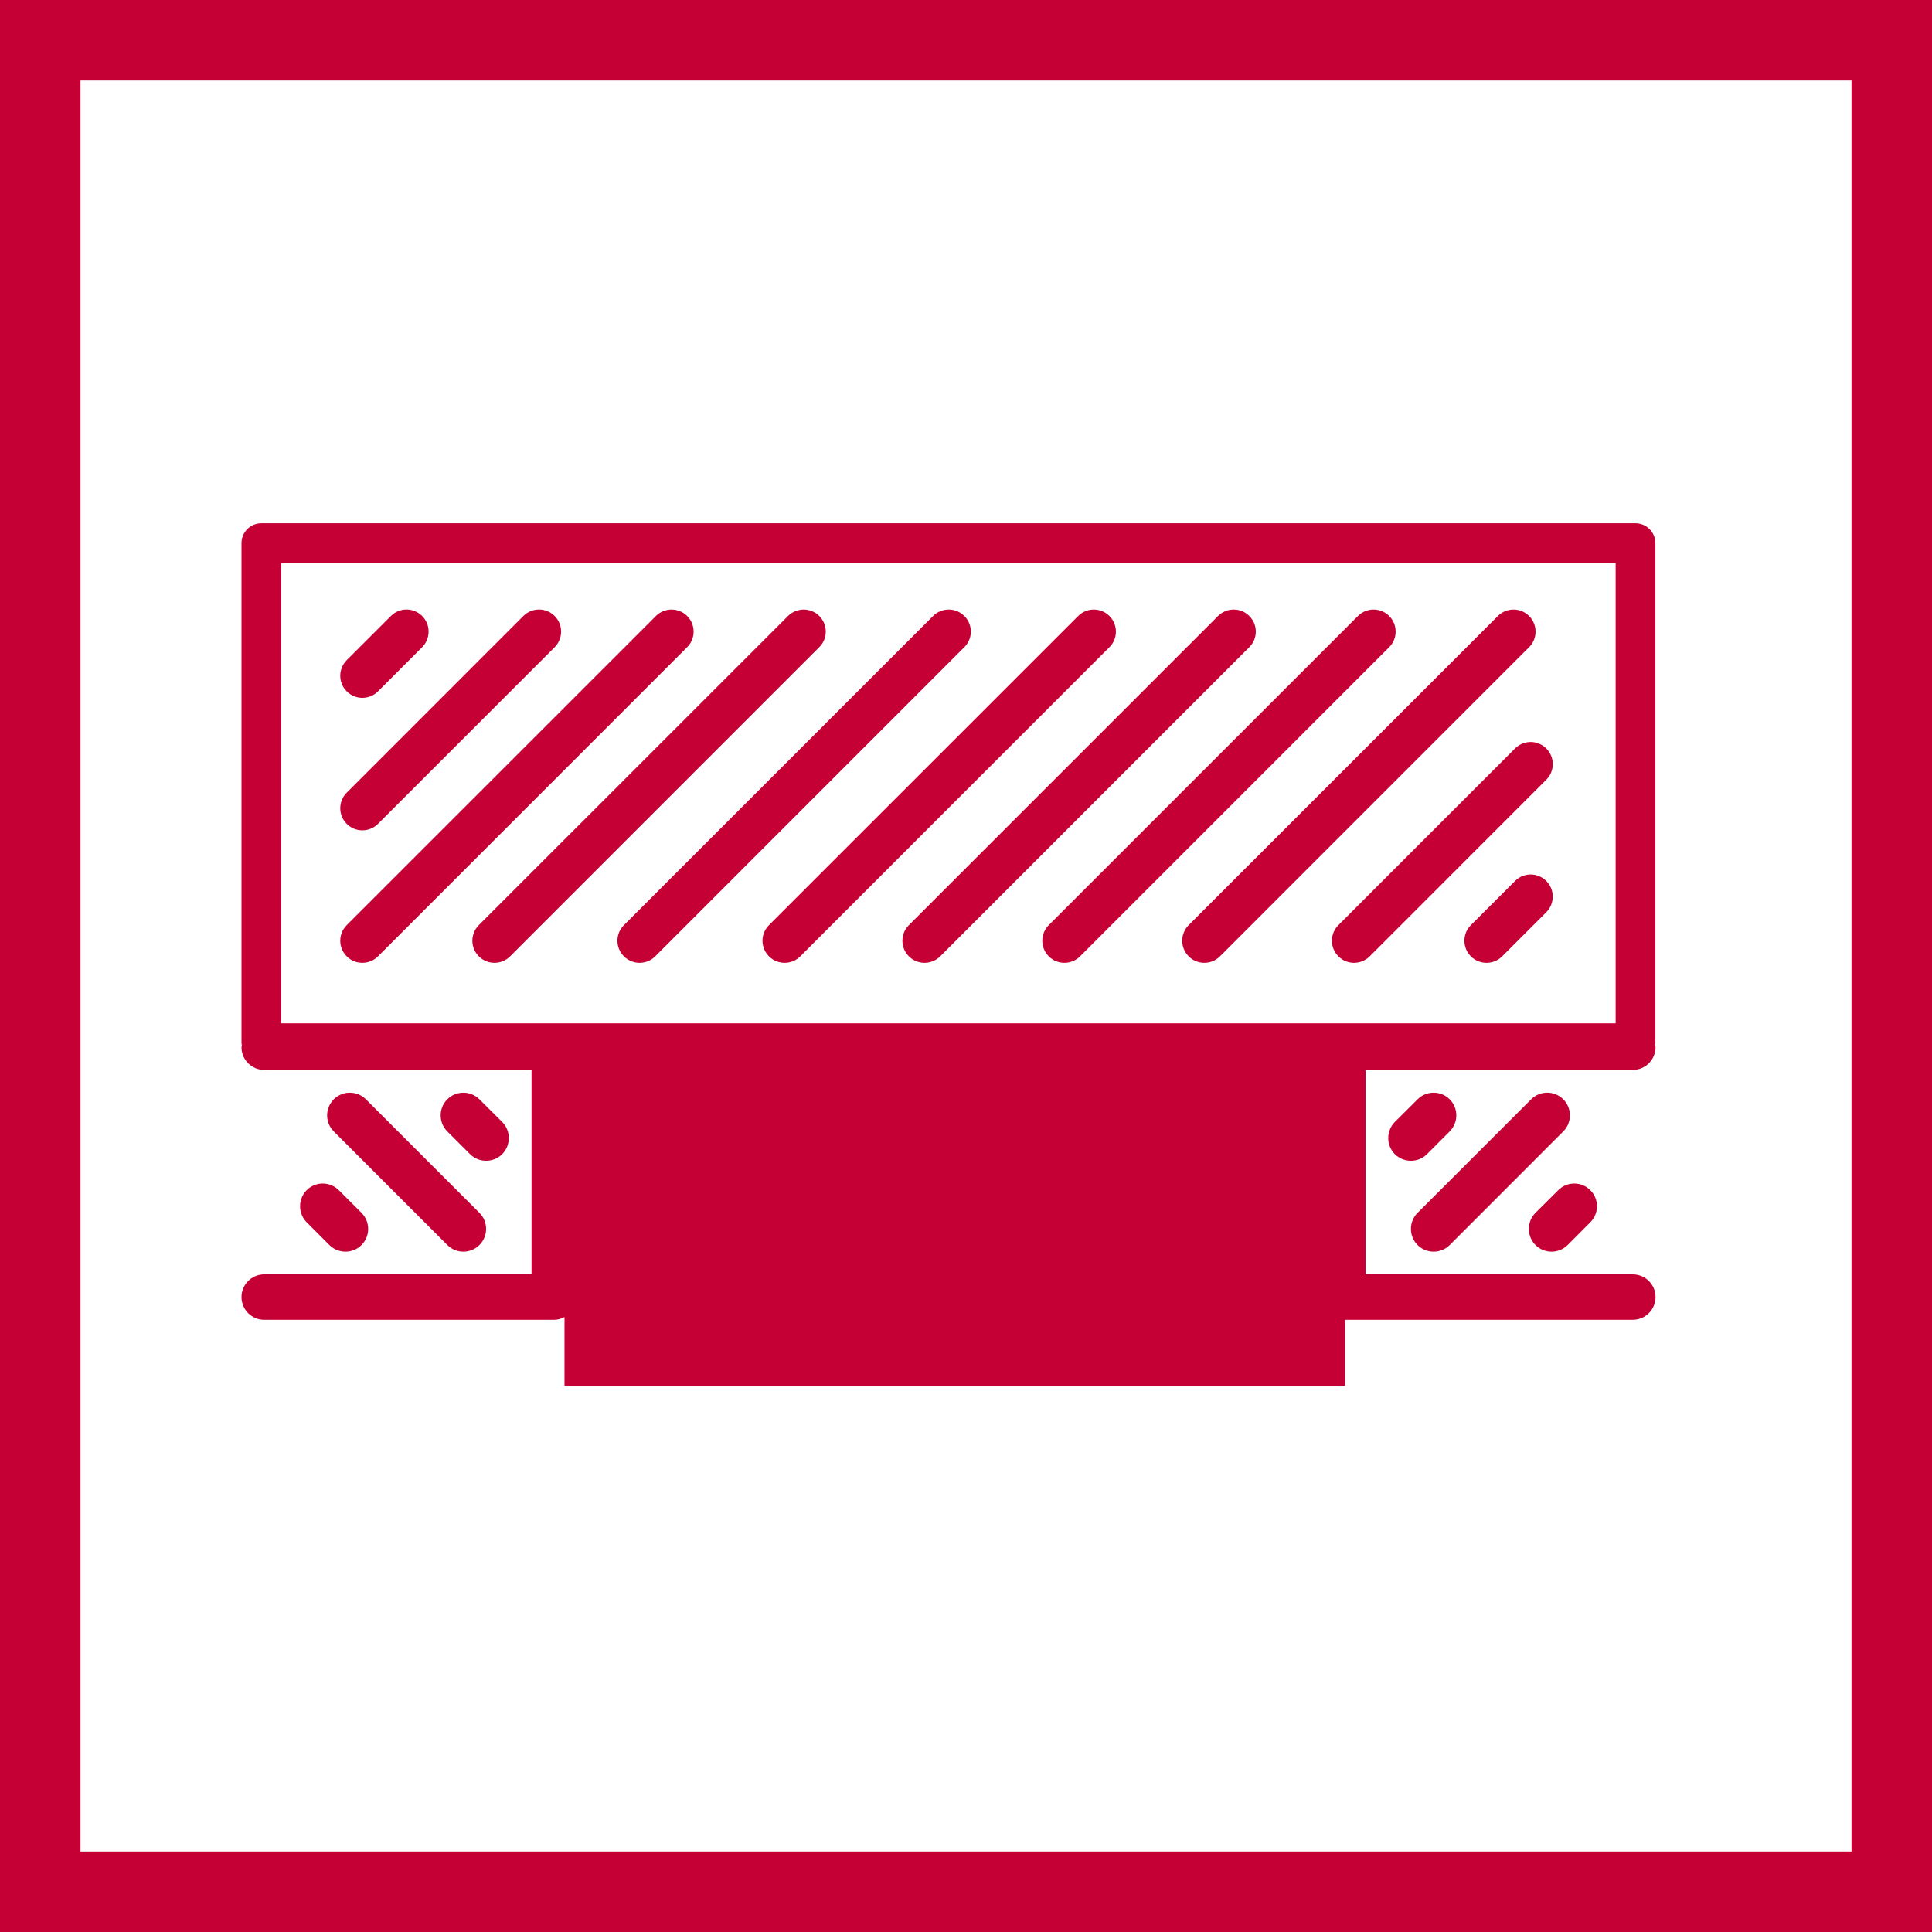 <svg xmlns="http://www.w3.org/2000/svg" width="48" height="48" viewBox="0 0 48 48">
  <g fill="#C50034" fill-rule="evenodd">
    <path fill-rule="nonzero" d="M48,0 L48,48 L0,48 L0,0 L48,0 Z M46,2 L2,2 L2,46 L46,46 L46,2 Z"/>
    <path d="M40.633,13 C40.905,13 41.127,13.221 41.127,13.494 L41.127,13.494 L41.127,25.918 C41.127,25.932 41.12,25.944 41.119,25.958 C41.121,25.979 41.131,25.997 41.131,26.018 C41.131,26.329 40.878,26.582 40.566,26.582 L40.566,26.582 L33.926,26.582 L33.926,31.661 L40.566,31.661 C40.878,31.661 41.131,31.914 41.131,32.225 C41.131,32.538 40.878,32.79 40.566,32.79 L40.566,32.79 L33.417,32.79 L33.417,34.427 L14.025,34.427 L14.025,32.722 C13.947,32.762 13.863,32.79 13.77,32.79 L13.77,32.79 L6.564,32.79 C6.253,32.79 6,32.538 6,32.225 C6,31.914 6.253,31.661 6.564,31.661 L6.564,31.661 L13.206,31.661 L13.206,26.582 L6.564,26.582 C6.253,26.582 6,26.329 6,26.018 C6,26.001 6.009,25.986 6.009,25.968 C6.009,25.951 6,25.936 6,25.918 L6,25.918 L6,13.494 C6,13.221 6.221,13 6.492,13 L6.492,13 Z M38.041,27.312 C38.261,27.091 38.618,27.091 38.839,27.312 C39.059,27.531 39.059,27.889 38.839,28.11 L38.839,28.11 L36.018,30.932 C35.907,31.042 35.762,31.097 35.618,31.097 C35.474,31.097 35.329,31.042 35.219,30.932 C34.999,30.711 34.999,30.353 35.219,30.133 L35.219,30.133 Z M38.714,29.57 C38.933,29.349 39.292,29.349 39.511,29.57 C39.732,29.789 39.732,30.147 39.511,30.367 L39.511,30.367 L38.948,30.932 C38.837,31.042 38.691,31.097 38.547,31.097 C38.403,31.097 38.258,31.042 38.148,30.932 C37.929,30.711 37.929,30.353 38.148,30.133 L38.148,30.133 Z M8.293,27.312 C8.512,27.092 8.87,27.092 9.091,27.312 L9.091,27.312 L11.912,30.133 C12.132,30.354 12.132,30.711 11.912,30.932 C11.801,31.042 11.656,31.097 11.512,31.097 C11.368,31.097 11.223,31.042 11.114,30.932 L11.114,30.932 L8.293,28.11 C8.072,27.889 8.072,27.532 8.293,27.312 Z M7.619,29.57 C7.84,29.349 8.197,29.349 8.418,29.57 L8.418,29.57 L8.982,30.133 C9.202,30.354 9.202,30.711 8.982,30.932 C8.872,31.042 8.727,31.097 8.583,31.097 C8.439,31.097 8.294,31.042 8.183,30.932 L8.183,30.932 L7.619,30.367 C7.401,30.147 7.401,29.789 7.619,29.57 Z M35.22,27.312 C35.439,27.092 35.798,27.092 36.017,27.312 C36.237,27.532 36.237,27.889 36.017,28.11 L36.017,28.11 L35.454,28.674 C35.343,28.785 35.198,28.839 35.055,28.839 C34.91,28.839 34.764,28.785 34.654,28.674 C34.436,28.454 34.436,28.096 34.654,27.875 L34.654,27.875 Z M11.113,27.312 C11.333,27.092 11.692,27.092 11.911,27.312 L11.911,27.312 L12.477,27.875 C12.696,28.096 12.696,28.454 12.477,28.674 C12.366,28.785 12.221,28.839 12.077,28.839 C11.933,28.839 11.788,28.785 11.678,28.674 L11.678,28.674 L11.113,28.11 C10.893,27.889 10.893,27.532 11.113,27.312 Z M40.14,13.987 L6.986,13.987 L6.986,25.425 L40.14,25.425 L40.14,13.987 Z M16.296,15.304 C16.511,15.09 16.857,15.09 17.072,15.304 C17.286,15.518 17.286,15.866 17.072,16.079 L17.072,16.079 L9.391,23.761 C9.284,23.868 9.143,23.921 9.003,23.921 C8.862,23.921 8.722,23.868 8.615,23.761 C8.4,23.546 8.4,23.199 8.615,22.984 L8.615,22.984 Z M19.578,15.304 C19.794,15.09 20.14,15.09 20.354,15.304 C20.57,15.518 20.57,15.866 20.354,16.079 L20.354,16.079 L12.673,23.761 C12.566,23.868 12.425,23.921 12.285,23.921 C12.146,23.921 12.005,23.868 11.897,23.761 C11.682,23.546 11.682,23.199 11.897,22.984 L11.897,22.984 Z M23.182,15.304 C23.398,15.09 23.744,15.09 23.958,15.304 C24.174,15.518 24.174,15.866 23.958,16.079 L23.958,16.079 L16.278,23.761 C16.17,23.868 16.031,23.921 15.89,23.921 C15.75,23.921 15.609,23.868 15.502,23.761 C15.286,23.546 15.286,23.199 15.502,22.984 L15.502,22.984 Z M26.787,15.304 C27.002,15.09 27.348,15.09 27.563,15.304 C27.778,15.518 27.778,15.866 27.563,16.079 L27.563,16.079 L19.882,23.761 C19.775,23.868 19.635,23.921 19.494,23.921 C19.354,23.921 19.213,23.868 19.106,23.761 C18.89,23.546 18.89,23.199 19.106,22.984 L19.106,22.984 Z M30.262,15.304 C30.478,15.09 30.824,15.09 31.038,15.304 C31.254,15.518 31.254,15.866 31.038,16.079 L31.038,16.079 L23.358,23.761 C23.25,23.868 23.11,23.921 22.97,23.921 C22.83,23.921 22.689,23.868 22.582,23.761 C22.366,23.546 22.366,23.199 22.582,22.984 L22.582,22.984 Z M33.738,15.304 C33.953,15.09 34.3,15.09 34.514,15.304 C34.728,15.518 34.728,15.866 34.514,16.079 L34.514,16.079 L26.833,23.761 C26.726,23.868 26.585,23.921 26.445,23.921 C26.304,23.921 26.164,23.868 26.057,23.761 C25.842,23.546 25.842,23.199 26.057,22.984 L26.057,22.984 Z M37.214,15.304 C37.429,15.09 37.775,15.09 37.99,15.304 C38.204,15.518 38.204,15.866 37.99,16.079 L37.99,16.079 L30.309,23.761 C30.202,23.868 30.061,23.921 29.921,23.921 C29.78,23.921 29.64,23.868 29.533,23.761 C29.318,23.546 29.318,23.199 29.533,22.984 L29.533,22.984 Z M37.64,18.596 C37.856,18.381 38.202,18.381 38.417,18.596 C38.632,18.811 38.632,19.158 38.417,19.372 L38.417,19.372 L34.029,23.761 C33.921,23.868 33.78,23.921 33.641,23.921 C33.5,23.921 33.359,23.868 33.253,23.761 C33.037,23.546 33.037,23.199 33.253,22.984 L33.253,22.984 Z M37.641,21.888 C37.855,21.673 38.202,21.673 38.417,21.888 C38.631,22.102 38.631,22.449 38.417,22.664 L38.417,22.664 L37.32,23.761 C37.213,23.868 37.072,23.921 36.932,23.921 C36.791,23.921 36.65,23.868 36.544,23.761 C36.329,23.546 36.329,23.199 36.544,22.984 L36.544,22.984 Z M13.003,15.304 C13.218,15.089 13.565,15.089 13.78,15.304 C13.994,15.518 13.994,15.865 13.78,16.08 L13.78,16.08 L9.391,20.469 C9.284,20.576 9.143,20.63 9.003,20.63 C8.862,20.63 8.722,20.576 8.615,20.469 C8.4,20.255 8.4,19.907 8.615,19.693 L8.615,19.693 Z M9.712,15.304 C9.926,15.089 10.273,15.089 10.488,15.304 C10.702,15.518 10.702,15.865 10.488,16.08 L10.488,16.08 L9.391,17.177 C9.284,17.284 9.143,17.338 9.003,17.338 C8.862,17.338 8.722,17.284 8.615,17.177 C8.4,16.962 8.4,16.615 8.615,16.4 L8.615,16.4 Z"/>
  </g>
</svg>
